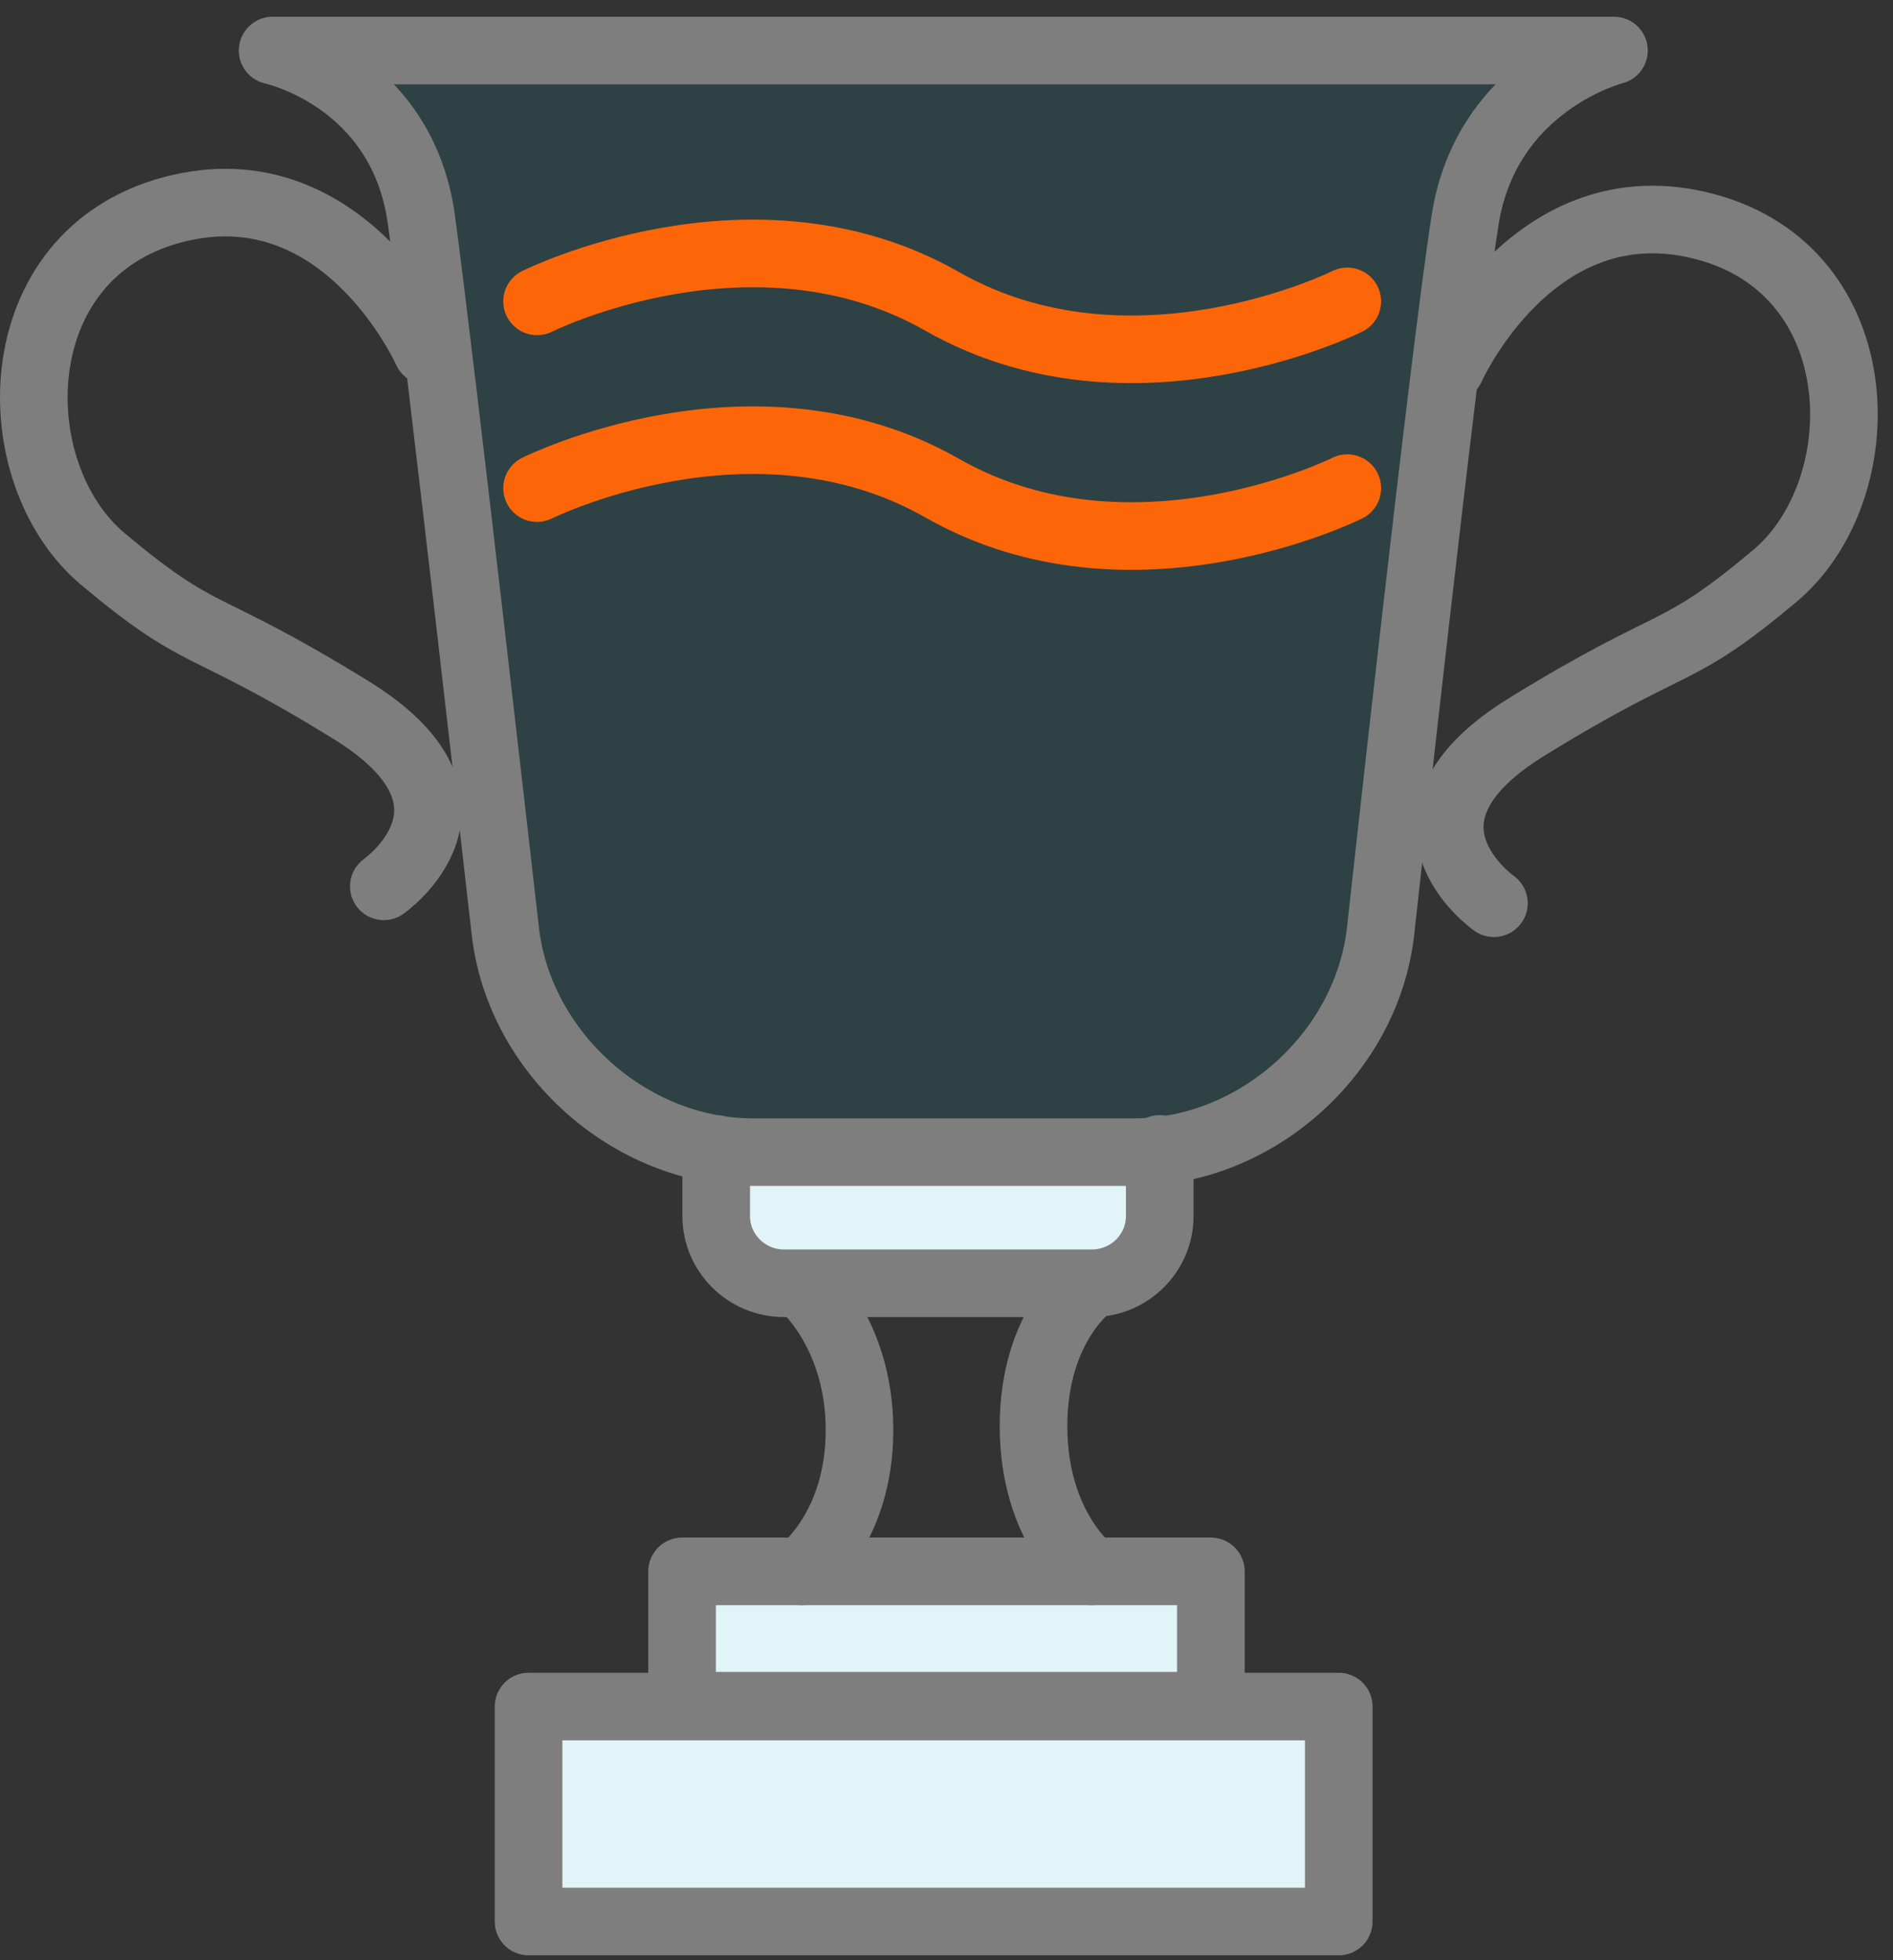 <?xml version="1.0" encoding="UTF-8" standalone="no"?>
<svg xmlns:sketch="http://www.bohemiancoding.com/sketch/ns" xmlns="http://www.w3.org/2000/svg" height="58px" width="56px" version="1.1" xmlns:xlink="http://www.w3.org/1999/xlink" viewBox="0 0 56 58"><rect x="0" y="0" width="56" height="58" fill="#333333" stroke="none"/><!-- Generator: Sketch 3.2.2 (9983) - http://www.bohemiancoding.com/sketch -->
 <title>icon-sports</title>
 <desc>Created with Sketch.</desc>
 <g id="Page-1" fill-rule="evenodd" sketch:type="MSPage" fill="none">
  <g id="desktop-give" stroke-linejoin="round" transform="translate(-453 -1787)" sketch:type="MSArtboardGroup" stroke-linecap="round" stroke-width="2">
   <g id="icon-sports" transform="translate(454 1788)" sketch:type="MSLayerGroup">
    <rect id="Rectangle-214" sketch:type="MSShapeGroup" height="6.36" width="23.968" stroke="#7E7E7E" y="49.495" x="14.636" fill="#E1F4F7"/>
    <rect id="Rectangle-214" sketch:type="MSShapeGroup" height="3.975" width="15.643" stroke="#7E7E7E" y="45.495" x="19.178" fill="#E1F4F7"/>
    <path id="Rectangle-214" sketch:type="MSShapeGroup" stroke="#7E7E7E" fill="#E1F4F7" d="m33.308 32.995v1.987c0 1.098-0.901 1.988-2.007 1.988h-9.107c-1.108 0-2.007-0.892-2.007-1.988v-1.987"/>
    <path id="Rectangle-216" stroke="#7E7E7E" sketch:type="MSShapeGroup" d="m22.71 36.995s1.716 1.405 1.716 4.32-1.716 4.18-1.716 4.18m8.58 0s-1.716-1.285-1.716-4.297 1.716-4.203 1.716-4.203"/>
    <path id="Rectangle-218" d="m7.065 0.495s3.832 0.818 4.403 5.016c0.57 4.199 2.48 21.037 2.48 21.037 0.413 3.613 3.693 6.543 7.324 6.543h11.266c3.632 0 6.9-2.928 7.304-6.546 0 0 1.862-16.985 2.501-21.043 0.639-4.058 4.402-5.007 4.402-5.007l-39.68 0z" fill-opacity=".131" sketch:type="MSShapeGroup" stroke="#7E7E7E" fill="#15A6BE"/>
    <path id="Path-218" stroke="#7E7E7E" sketch:type="MSShapeGroup" d="m11.629 9.381s-2.452-5.514-7.515-4.177c-5.063 1.337-5.081 7.812-2.069 10.338 3.013 2.526 2.84 1.695 7.33 4.461 4.49 2.766 0.979 5.222 0.979 5.222"/>
    <path id="Path-218" stroke="#7E7E7E" sketch:type="MSShapeGroup" d="m53.517 9.881s-2.452-5.514-7.515-4.177-5.082 7.812-2.069 10.338c3.012 2.526 2.84 1.695 7.33 4.461s0.979 5.222 0.979 5.222" transform="translate(47.718 15.61) scale(-1 1) translate(-47.718 -15.61)"/>
    <path id="Line" stroke="#FD6608" sketch:type="MSShapeGroup" d="m14.888 7.917s6.384-3.192 11.984 0c5.6 3.192 11.984 0 11.984 0"/>
    <path id="Line" stroke="#FD6608" sketch:type="MSShapeGroup" d="m14.888 13.443s6.384-3.192 11.984 0 11.984 0 11.984 0"/>
   </g>
  </g>
 </g>
</svg>
